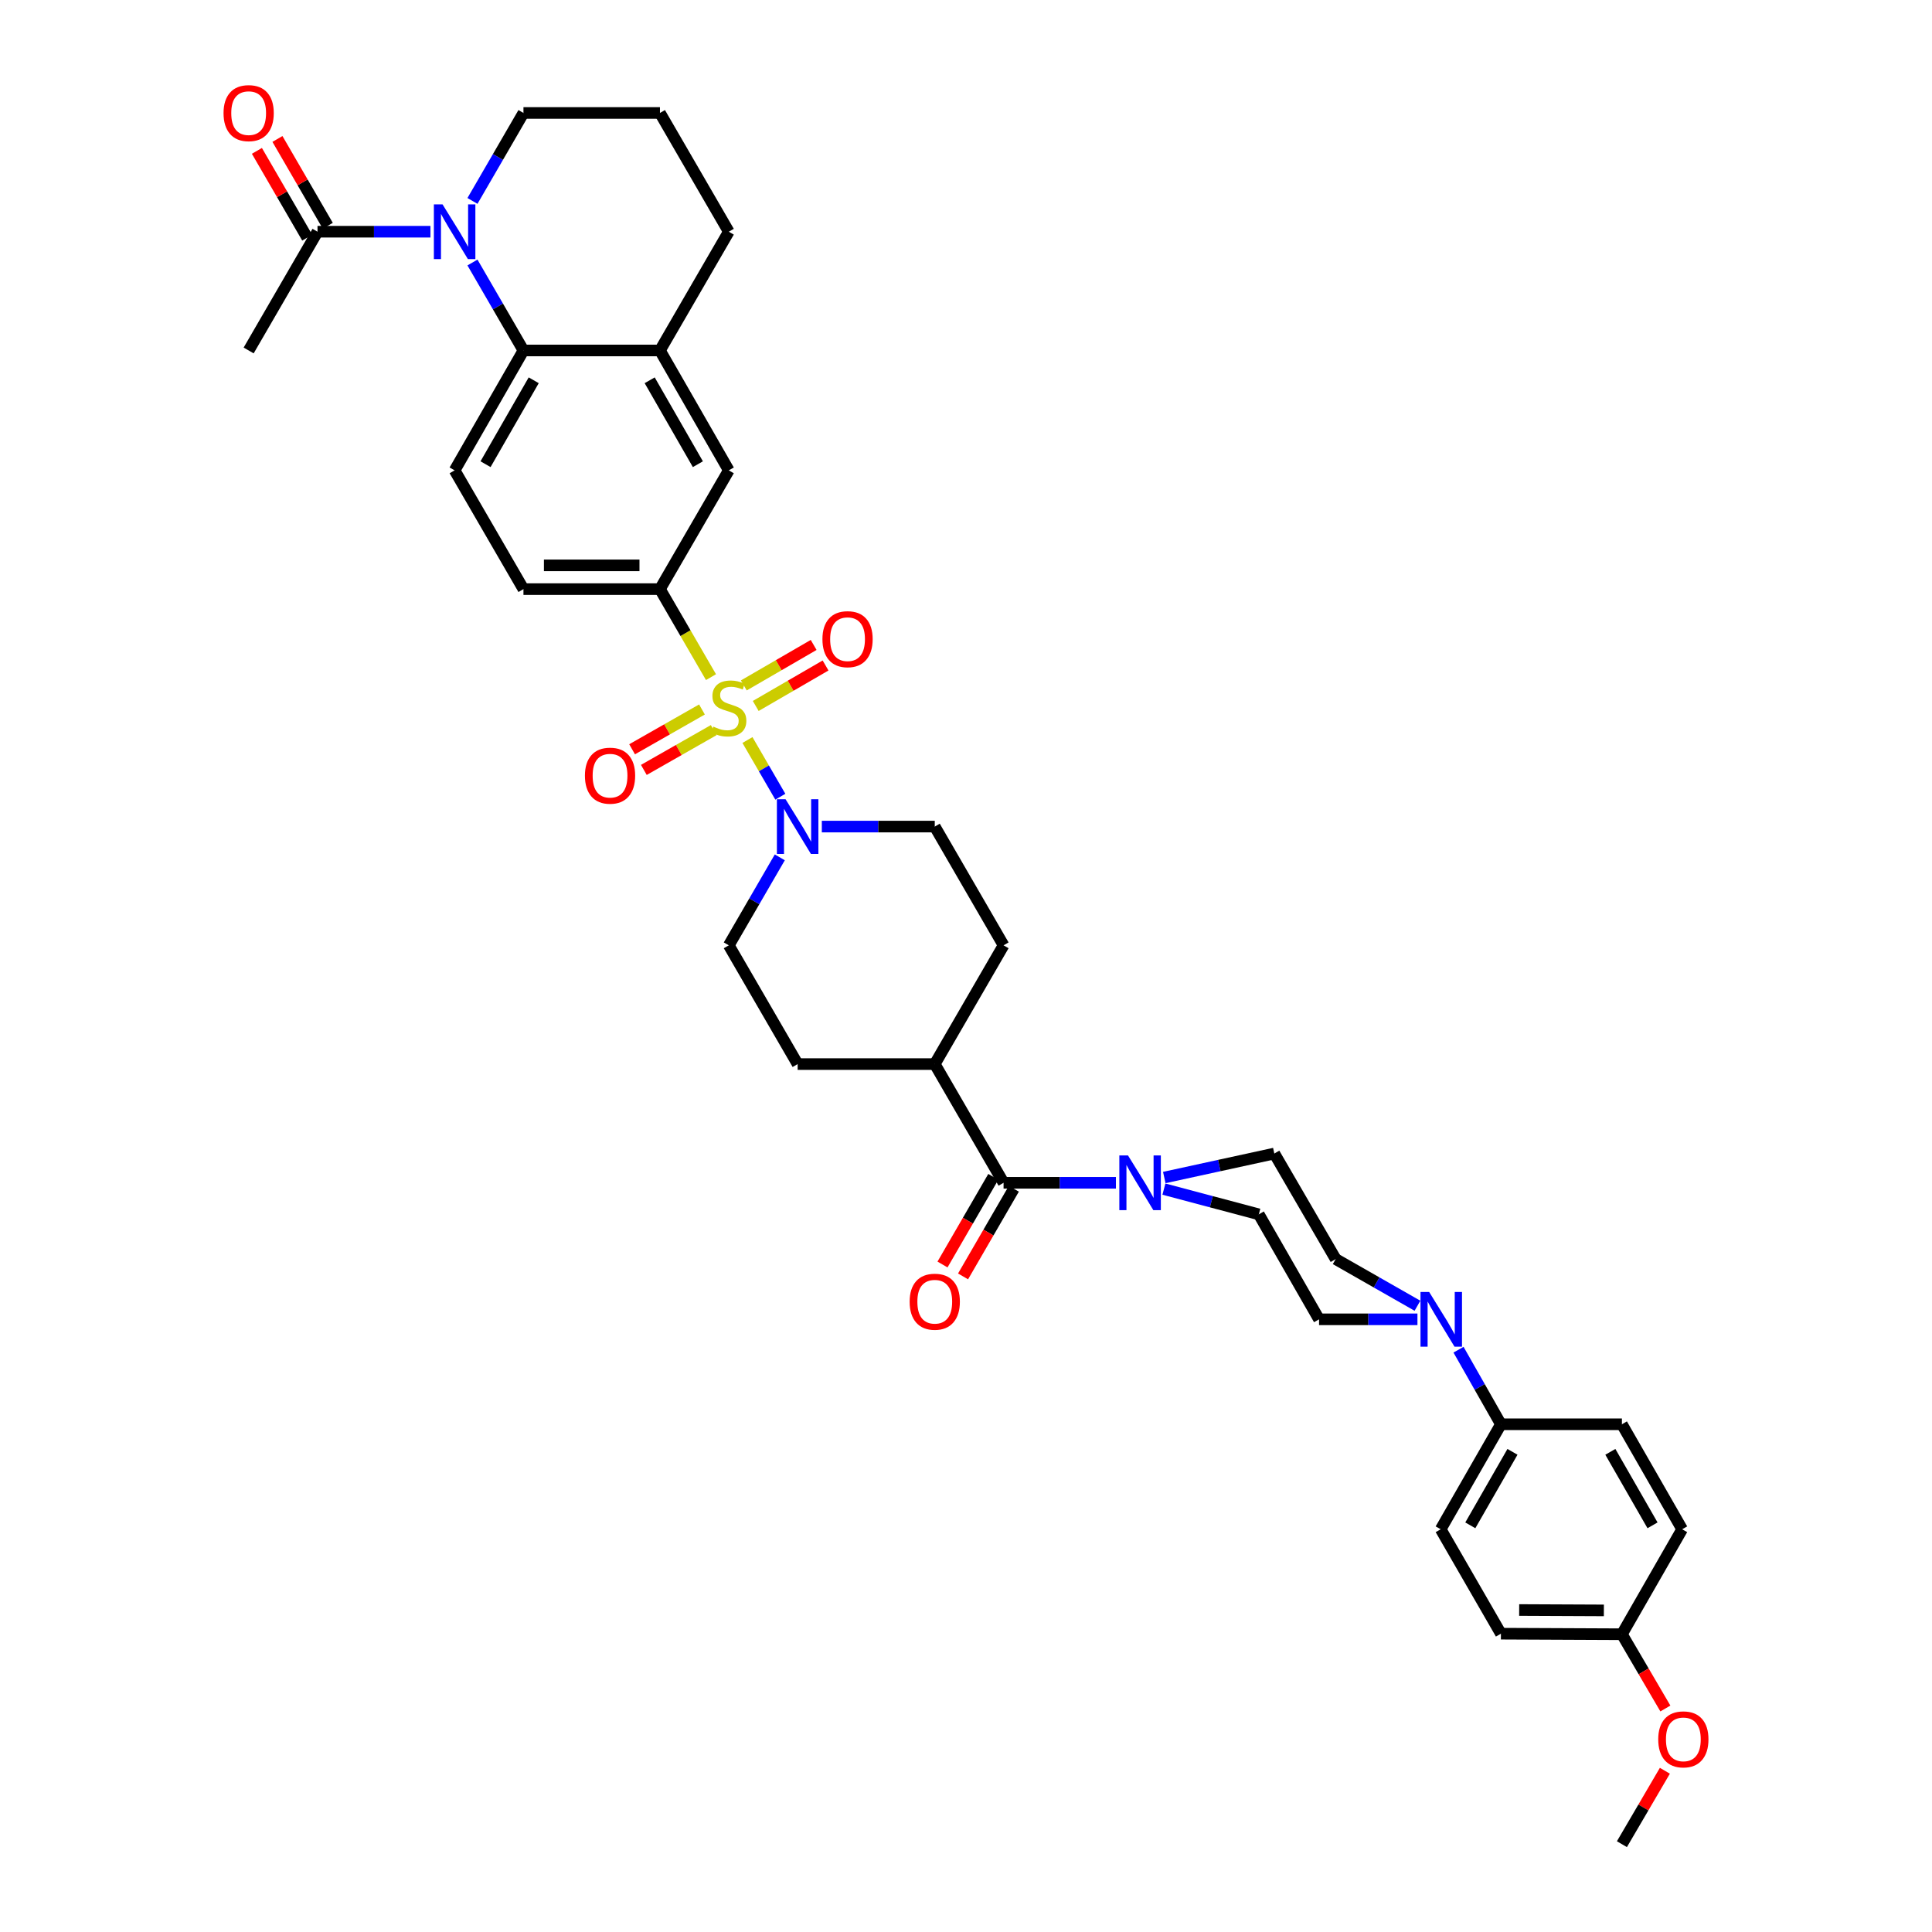 <?xml version='1.0' encoding='iso-8859-1'?>
<svg version='1.1' baseProfile='full'
              xmlns='http://www.w3.org/2000/svg'
                      xmlns:rdkit='http://www.rdkit.org/xml'
                      xmlns:xlink='http://www.w3.org/1999/xlink'
                  xml:space='preserve'
width='1000px' height='1000px' viewBox='0 0 1000 1000'>
<!-- END OF HEADER -->
<rect style='opacity:1.0;fill:#FFFFFF;stroke:none' width='1000' height='1000' x='0' y='0'> </rect>
<path class='bond-1' d='M 386.883,383.038 L 395.391,397.709' style='fill:none;fill-rule:evenodd;stroke:#CCCC00;stroke-width:6px;stroke-linecap:butt;stroke-linejoin:miter;stroke-opacity:1' />
<path class='bond-1' d='M 395.391,397.709 L 403.898,412.38' style='fill:none;fill-rule:evenodd;stroke:#0000FF;stroke-width:6px;stroke-linecap:butt;stroke-linejoin:miter;stroke-opacity:1' />
<path class='bond-3' d='M 368.007,350.486 L 354.798,327.704' style='fill:none;fill-rule:evenodd;stroke:#CCCC00;stroke-width:6px;stroke-linecap:butt;stroke-linejoin:miter;stroke-opacity:1' />
<path class='bond-3' d='M 354.798,327.704 L 341.589,304.923' style='fill:none;fill-rule:evenodd;stroke:#000000;stroke-width:6px;stroke-linecap:butt;stroke-linejoin:miter;stroke-opacity:1' />
<path class='bond-10' d='M 363.334,367.224 L 345.253,377.525' style='fill:none;fill-rule:evenodd;stroke:#CCCC00;stroke-width:6px;stroke-linecap:butt;stroke-linejoin:miter;stroke-opacity:1' />
<path class='bond-10' d='M 345.253,377.525 L 327.172,387.827' style='fill:none;fill-rule:evenodd;stroke:#FF0000;stroke-width:6px;stroke-linecap:butt;stroke-linejoin:miter;stroke-opacity:1' />
<path class='bond-10' d='M 369.418,377.903 L 351.337,388.204' style='fill:none;fill-rule:evenodd;stroke:#CCCC00;stroke-width:6px;stroke-linecap:butt;stroke-linejoin:miter;stroke-opacity:1' />
<path class='bond-10' d='M 351.337,388.204 L 333.257,398.506' style='fill:none;fill-rule:evenodd;stroke:#FF0000;stroke-width:6px;stroke-linecap:butt;stroke-linejoin:miter;stroke-opacity:1' />
<path class='bond-11' d='M 391.162,365.406 L 409.236,354.929' style='fill:none;fill-rule:evenodd;stroke:#CCCC00;stroke-width:6px;stroke-linecap:butt;stroke-linejoin:miter;stroke-opacity:1' />
<path class='bond-11' d='M 409.236,354.929 L 427.31,344.453' style='fill:none;fill-rule:evenodd;stroke:#FF0000;stroke-width:6px;stroke-linecap:butt;stroke-linejoin:miter;stroke-opacity:1' />
<path class='bond-11' d='M 384.999,354.773 L 403.073,344.296' style='fill:none;fill-rule:evenodd;stroke:#CCCC00;stroke-width:6px;stroke-linecap:butt;stroke-linejoin:miter;stroke-opacity:1' />
<path class='bond-11' d='M 403.073,344.296 L 421.146,333.82' style='fill:none;fill-rule:evenodd;stroke:#FF0000;stroke-width:6px;stroke-linecap:butt;stroke-linejoin:miter;stroke-opacity:1' />
<path class='bond-0' d='M 244.547,135.873 L 257.743,158.638' style='fill:none;fill-rule:evenodd;stroke:#0000FF;stroke-width:6px;stroke-linecap:butt;stroke-linejoin:miter;stroke-opacity:1' />
<path class='bond-0' d='M 257.743,158.638 L 270.939,181.403' style='fill:none;fill-rule:evenodd;stroke:#000000;stroke-width:6px;stroke-linecap:butt;stroke-linejoin:miter;stroke-opacity:1' />
<path class='bond-7' d='M 222.795,119.936 L 193.567,119.936' style='fill:none;fill-rule:evenodd;stroke:#0000FF;stroke-width:6px;stroke-linecap:butt;stroke-linejoin:miter;stroke-opacity:1' />
<path class='bond-7' d='M 193.567,119.936 L 164.339,119.936' style='fill:none;fill-rule:evenodd;stroke:#000000;stroke-width:6px;stroke-linecap:butt;stroke-linejoin:miter;stroke-opacity:1' />
<path class='bond-28' d='M 244.547,104 L 257.743,81.235' style='fill:none;fill-rule:evenodd;stroke:#0000FF;stroke-width:6px;stroke-linecap:butt;stroke-linejoin:miter;stroke-opacity:1' />
<path class='bond-28' d='M 257.743,81.235 L 270.939,58.47' style='fill:none;fill-rule:evenodd;stroke:#000000;stroke-width:6px;stroke-linecap:butt;stroke-linejoin:miter;stroke-opacity:1' />
<path class='bond-16' d='M 403.621,443.771 L 390.423,466.536' style='fill:none;fill-rule:evenodd;stroke:#0000FF;stroke-width:6px;stroke-linecap:butt;stroke-linejoin:miter;stroke-opacity:1' />
<path class='bond-16' d='M 390.423,466.536 L 377.224,489.301' style='fill:none;fill-rule:evenodd;stroke:#000000;stroke-width:6px;stroke-linecap:butt;stroke-linejoin:miter;stroke-opacity:1' />
<path class='bond-17' d='M 425.374,427.835 L 454.603,427.835' style='fill:none;fill-rule:evenodd;stroke:#0000FF;stroke-width:6px;stroke-linecap:butt;stroke-linejoin:miter;stroke-opacity:1' />
<path class='bond-17' d='M 454.603,427.835 L 483.831,427.835' style='fill:none;fill-rule:evenodd;stroke:#000000;stroke-width:6px;stroke-linecap:butt;stroke-linejoin:miter;stroke-opacity:1' />
<path class='bond-2' d='M 270.939,181.403 L 235.31,243.456' style='fill:none;fill-rule:evenodd;stroke:#000000;stroke-width:6px;stroke-linecap:butt;stroke-linejoin:miter;stroke-opacity:1' />
<path class='bond-2' d='M 276.253,196.831 L 251.313,240.268' style='fill:none;fill-rule:evenodd;stroke:#000000;stroke-width:6px;stroke-linecap:butt;stroke-linejoin:miter;stroke-opacity:1' />
<path class='bond-37' d='M 270.939,181.403 L 341.589,181.403' style='fill:none;fill-rule:evenodd;stroke:#000000;stroke-width:6px;stroke-linecap:butt;stroke-linejoin:miter;stroke-opacity:1' />
<path class='bond-9' d='M 341.589,304.923 L 377.224,243.456' style='fill:none;fill-rule:evenodd;stroke:#000000;stroke-width:6px;stroke-linecap:butt;stroke-linejoin:miter;stroke-opacity:1' />
<path class='bond-15' d='M 341.589,304.923 L 270.939,304.923' style='fill:none;fill-rule:evenodd;stroke:#000000;stroke-width:6px;stroke-linecap:butt;stroke-linejoin:miter;stroke-opacity:1' />
<path class='bond-15' d='M 330.991,292.632 L 281.536,292.632' style='fill:none;fill-rule:evenodd;stroke:#000000;stroke-width:6px;stroke-linecap:butt;stroke-linejoin:miter;stroke-opacity:1' />
<path class='bond-4' d='M 519.446,612.213 L 483.831,550.767' style='fill:none;fill-rule:evenodd;stroke:#000000;stroke-width:6px;stroke-linecap:butt;stroke-linejoin:miter;stroke-opacity:1' />
<path class='bond-5' d='M 519.446,612.213 L 548.525,612.213' style='fill:none;fill-rule:evenodd;stroke:#000000;stroke-width:6px;stroke-linecap:butt;stroke-linejoin:miter;stroke-opacity:1' />
<path class='bond-5' d='M 548.525,612.213 L 577.603,612.213' style='fill:none;fill-rule:evenodd;stroke:#0000FF;stroke-width:6px;stroke-linecap:butt;stroke-linejoin:miter;stroke-opacity:1' />
<path class='bond-22' d='M 514.129,609.132 L 500.985,631.817' style='fill:none;fill-rule:evenodd;stroke:#000000;stroke-width:6px;stroke-linecap:butt;stroke-linejoin:miter;stroke-opacity:1' />
<path class='bond-22' d='M 500.985,631.817 L 487.84,654.503' style='fill:none;fill-rule:evenodd;stroke:#FF0000;stroke-width:6px;stroke-linecap:butt;stroke-linejoin:miter;stroke-opacity:1' />
<path class='bond-22' d='M 524.764,615.294 L 511.619,637.979' style='fill:none;fill-rule:evenodd;stroke:#000000;stroke-width:6px;stroke-linecap:butt;stroke-linejoin:miter;stroke-opacity:1' />
<path class='bond-22' d='M 511.619,637.979 L 498.475,660.664' style='fill:none;fill-rule:evenodd;stroke:#FF0000;stroke-width:6px;stroke-linecap:butt;stroke-linejoin:miter;stroke-opacity:1' />
<path class='bond-18' d='M 602.44,615.489 L 627.001,622.014' style='fill:none;fill-rule:evenodd;stroke:#0000FF;stroke-width:6px;stroke-linecap:butt;stroke-linejoin:miter;stroke-opacity:1' />
<path class='bond-18' d='M 627.001,622.014 L 651.563,628.539' style='fill:none;fill-rule:evenodd;stroke:#000000;stroke-width:6px;stroke-linecap:butt;stroke-linejoin:miter;stroke-opacity:1' />
<path class='bond-19' d='M 602.628,609.485 L 631.107,603.277' style='fill:none;fill-rule:evenodd;stroke:#0000FF;stroke-width:6px;stroke-linecap:butt;stroke-linejoin:miter;stroke-opacity:1' />
<path class='bond-19' d='M 631.107,603.277 L 659.586,597.069' style='fill:none;fill-rule:evenodd;stroke:#000000;stroke-width:6px;stroke-linecap:butt;stroke-linejoin:miter;stroke-opacity:1' />
<path class='bond-6' d='M 733.675,675.851 L 712.513,663.776' style='fill:none;fill-rule:evenodd;stroke:#0000FF;stroke-width:6px;stroke-linecap:butt;stroke-linejoin:miter;stroke-opacity:1' />
<path class='bond-6' d='M 712.513,663.776 L 691.35,651.7' style='fill:none;fill-rule:evenodd;stroke:#000000;stroke-width:6px;stroke-linecap:butt;stroke-linejoin:miter;stroke-opacity:1' />
<path class='bond-13' d='M 754.926,698.599 L 765.899,717.9' style='fill:none;fill-rule:evenodd;stroke:#0000FF;stroke-width:6px;stroke-linecap:butt;stroke-linejoin:miter;stroke-opacity:1' />
<path class='bond-13' d='M 765.899,717.9 L 776.872,737.201' style='fill:none;fill-rule:evenodd;stroke:#000000;stroke-width:6px;stroke-linecap:butt;stroke-linejoin:miter;stroke-opacity:1' />
<path class='bond-40' d='M 733.667,682.877 L 708.203,682.877' style='fill:none;fill-rule:evenodd;stroke:#0000FF;stroke-width:6px;stroke-linecap:butt;stroke-linejoin:miter;stroke-opacity:1' />
<path class='bond-40' d='M 708.203,682.877 L 682.74,682.877' style='fill:none;fill-rule:evenodd;stroke:#000000;stroke-width:6px;stroke-linecap:butt;stroke-linejoin:miter;stroke-opacity:1' />
<path class='bond-23' d='M 169.655,116.854 L 156.631,94.389' style='fill:none;fill-rule:evenodd;stroke:#000000;stroke-width:6px;stroke-linecap:butt;stroke-linejoin:miter;stroke-opacity:1' />
<path class='bond-23' d='M 156.631,94.389 L 143.606,71.924' style='fill:none;fill-rule:evenodd;stroke:#FF0000;stroke-width:6px;stroke-linecap:butt;stroke-linejoin:miter;stroke-opacity:1' />
<path class='bond-23' d='M 159.022,123.019 L 145.998,100.554' style='fill:none;fill-rule:evenodd;stroke:#000000;stroke-width:6px;stroke-linecap:butt;stroke-linejoin:miter;stroke-opacity:1' />
<path class='bond-23' d='M 145.998,100.554 L 132.974,78.089' style='fill:none;fill-rule:evenodd;stroke:#FF0000;stroke-width:6px;stroke-linecap:butt;stroke-linejoin:miter;stroke-opacity:1' />
<path class='bond-34' d='M 164.339,119.936 L 128.703,181.403' style='fill:none;fill-rule:evenodd;stroke:#000000;stroke-width:6px;stroke-linecap:butt;stroke-linejoin:miter;stroke-opacity:1' />
<path class='bond-8' d='M 341.589,181.403 L 377.224,243.456' style='fill:none;fill-rule:evenodd;stroke:#000000;stroke-width:6px;stroke-linecap:butt;stroke-linejoin:miter;stroke-opacity:1' />
<path class='bond-8' d='M 336.276,196.831 L 361.221,240.269' style='fill:none;fill-rule:evenodd;stroke:#000000;stroke-width:6px;stroke-linecap:butt;stroke-linejoin:miter;stroke-opacity:1' />
<path class='bond-32' d='M 341.589,181.403 L 377.224,119.936' style='fill:none;fill-rule:evenodd;stroke:#000000;stroke-width:6px;stroke-linecap:butt;stroke-linejoin:miter;stroke-opacity:1' />
<path class='bond-12' d='M 235.31,243.456 L 270.939,304.923' style='fill:none;fill-rule:evenodd;stroke:#000000;stroke-width:6px;stroke-linecap:butt;stroke-linejoin:miter;stroke-opacity:1' />
<path class='bond-26' d='M 776.872,737.201 L 745.695,791.546' style='fill:none;fill-rule:evenodd;stroke:#000000;stroke-width:6px;stroke-linecap:butt;stroke-linejoin:miter;stroke-opacity:1' />
<path class='bond-26' d='M 782.856,751.469 L 761.032,789.51' style='fill:none;fill-rule:evenodd;stroke:#000000;stroke-width:6px;stroke-linecap:butt;stroke-linejoin:miter;stroke-opacity:1' />
<path class='bond-27' d='M 776.872,737.201 L 839.499,737.201' style='fill:none;fill-rule:evenodd;stroke:#000000;stroke-width:6px;stroke-linecap:butt;stroke-linejoin:miter;stroke-opacity:1' />
<path class='bond-14' d='M 483.831,550.767 L 519.446,489.301' style='fill:none;fill-rule:evenodd;stroke:#000000;stroke-width:6px;stroke-linecap:butt;stroke-linejoin:miter;stroke-opacity:1' />
<path class='bond-38' d='M 483.831,550.767 L 412.86,550.767' style='fill:none;fill-rule:evenodd;stroke:#000000;stroke-width:6px;stroke-linecap:butt;stroke-linejoin:miter;stroke-opacity:1' />
<path class='bond-24' d='M 377.224,489.301 L 412.86,550.767' style='fill:none;fill-rule:evenodd;stroke:#000000;stroke-width:6px;stroke-linecap:butt;stroke-linejoin:miter;stroke-opacity:1' />
<path class='bond-25' d='M 483.831,427.835 L 519.446,489.301' style='fill:none;fill-rule:evenodd;stroke:#000000;stroke-width:6px;stroke-linecap:butt;stroke-linejoin:miter;stroke-opacity:1' />
<path class='bond-20' d='M 651.563,628.539 L 682.74,682.877' style='fill:none;fill-rule:evenodd;stroke:#000000;stroke-width:6px;stroke-linecap:butt;stroke-linejoin:miter;stroke-opacity:1' />
<path class='bond-21' d='M 659.586,597.069 L 691.35,651.7' style='fill:none;fill-rule:evenodd;stroke:#000000;stroke-width:6px;stroke-linecap:butt;stroke-linejoin:miter;stroke-opacity:1' />
<path class='bond-31' d='M 745.695,791.546 L 776.872,845.59' style='fill:none;fill-rule:evenodd;stroke:#000000;stroke-width:6px;stroke-linecap:butt;stroke-linejoin:miter;stroke-opacity:1' />
<path class='bond-30' d='M 839.499,737.201 L 870.682,791.546' style='fill:none;fill-rule:evenodd;stroke:#000000;stroke-width:6px;stroke-linecap:butt;stroke-linejoin:miter;stroke-opacity:1' />
<path class='bond-30' d='M 833.516,751.47 L 855.345,789.511' style='fill:none;fill-rule:evenodd;stroke:#000000;stroke-width:6px;stroke-linecap:butt;stroke-linejoin:miter;stroke-opacity:1' />
<path class='bond-39' d='M 270.939,58.47 L 341.589,58.47' style='fill:none;fill-rule:evenodd;stroke:#000000;stroke-width:6px;stroke-linecap:butt;stroke-linejoin:miter;stroke-opacity:1' />
<path class='bond-29' d='M 839.499,845.87 L 870.682,791.546' style='fill:none;fill-rule:evenodd;stroke:#000000;stroke-width:6px;stroke-linecap:butt;stroke-linejoin:miter;stroke-opacity:1' />
<path class='bond-33' d='M 839.499,845.87 L 850.747,865.092' style='fill:none;fill-rule:evenodd;stroke:#000000;stroke-width:6px;stroke-linecap:butt;stroke-linejoin:miter;stroke-opacity:1' />
<path class='bond-33' d='M 850.747,865.092 L 861.996,884.314' style='fill:none;fill-rule:evenodd;stroke:#FF0000;stroke-width:6px;stroke-linecap:butt;stroke-linejoin:miter;stroke-opacity:1' />
<path class='bond-41' d='M 839.499,845.87 L 776.872,845.59' style='fill:none;fill-rule:evenodd;stroke:#000000;stroke-width:6px;stroke-linecap:butt;stroke-linejoin:miter;stroke-opacity:1' />
<path class='bond-41' d='M 830.16,833.537 L 786.321,833.341' style='fill:none;fill-rule:evenodd;stroke:#000000;stroke-width:6px;stroke-linecap:butt;stroke-linejoin:miter;stroke-opacity:1' />
<path class='bond-35' d='M 377.224,119.936 L 341.589,58.47' style='fill:none;fill-rule:evenodd;stroke:#000000;stroke-width:6px;stroke-linecap:butt;stroke-linejoin:miter;stroke-opacity:1' />
<path class='bond-36' d='M 861.738,916.542 L 850.619,935.544' style='fill:none;fill-rule:evenodd;stroke:#FF0000;stroke-width:6px;stroke-linecap:butt;stroke-linejoin:miter;stroke-opacity:1' />
<path class='bond-36' d='M 850.619,935.544 L 839.499,954.545' style='fill:none;fill-rule:evenodd;stroke:#000000;stroke-width:6px;stroke-linecap:butt;stroke-linejoin:miter;stroke-opacity:1' />
<path  class='atom-0' d='M 369.224 376.102
Q 369.544 376.222, 370.864 376.782
Q 372.184 377.342, 373.624 377.702
Q 375.104 378.022, 376.544 378.022
Q 379.224 378.022, 380.784 376.742
Q 382.344 375.422, 382.344 373.142
Q 382.344 371.582, 381.544 370.622
Q 380.784 369.662, 379.584 369.142
Q 378.384 368.622, 376.384 368.022
Q 373.864 367.262, 372.344 366.542
Q 370.864 365.822, 369.784 364.302
Q 368.744 362.782, 368.744 360.222
Q 368.744 356.662, 371.144 354.462
Q 373.584 352.262, 378.384 352.262
Q 381.664 352.262, 385.384 353.822
L 384.464 356.902
Q 381.064 355.502, 378.504 355.502
Q 375.744 355.502, 374.224 356.662
Q 372.704 357.782, 372.744 359.742
Q 372.744 361.262, 373.504 362.182
Q 374.304 363.102, 375.424 363.622
Q 376.584 364.142, 378.504 364.742
Q 381.064 365.542, 382.584 366.342
Q 384.104 367.142, 385.184 368.782
Q 386.304 370.382, 386.304 373.142
Q 386.304 377.062, 383.664 379.182
Q 381.064 381.262, 376.704 381.262
Q 374.184 381.262, 372.264 380.702
Q 370.384 380.182, 368.144 379.262
L 369.224 376.102
' fill='#CCCC00'/>
<path  class='atom-1' d='M 229.05 105.776
L 238.33 120.776
Q 239.25 122.256, 240.73 124.936
Q 242.21 127.616, 242.29 127.776
L 242.29 105.776
L 246.05 105.776
L 246.05 134.096
L 242.17 134.096
L 232.21 117.696
Q 231.05 115.776, 229.81 113.576
Q 228.61 111.376, 228.25 110.696
L 228.25 134.096
L 224.57 134.096
L 224.57 105.776
L 229.05 105.776
' fill='#0000FF'/>
<path  class='atom-2' d='M 406.6 413.675
L 415.88 428.675
Q 416.8 430.155, 418.28 432.835
Q 419.76 435.515, 419.84 435.675
L 419.84 413.675
L 423.6 413.675
L 423.6 441.995
L 419.72 441.995
L 409.76 425.595
Q 408.6 423.675, 407.36 421.475
Q 406.16 419.275, 405.8 418.595
L 405.8 441.995
L 402.12 441.995
L 402.12 413.675
L 406.6 413.675
' fill='#0000FF'/>
<path  class='atom-6' d='M 583.85 598.053
L 593.13 613.053
Q 594.05 614.533, 595.53 617.213
Q 597.01 619.893, 597.09 620.053
L 597.09 598.053
L 600.85 598.053
L 600.85 626.373
L 596.97 626.373
L 587.01 609.973
Q 585.85 608.053, 584.61 605.853
Q 583.41 603.653, 583.05 602.973
L 583.05 626.373
L 579.37 626.373
L 579.37 598.053
L 583.85 598.053
' fill='#0000FF'/>
<path  class='atom-7' d='M 739.728 668.717
L 749.008 683.717
Q 749.928 685.197, 751.408 687.877
Q 752.888 690.557, 752.968 690.717
L 752.968 668.717
L 756.728 668.717
L 756.728 697.037
L 752.848 697.037
L 742.888 680.637
Q 741.728 678.717, 740.488 676.517
Q 739.288 674.317, 738.928 673.637
L 738.928 697.037
L 735.248 697.037
L 735.248 668.717
L 739.728 668.717
' fill='#0000FF'/>
<path  class='atom-11' d='M 302.758 401.483
Q 302.758 394.683, 306.118 390.883
Q 309.478 387.083, 315.758 387.083
Q 322.038 387.083, 325.398 390.883
Q 328.758 394.683, 328.758 401.483
Q 328.758 408.363, 325.358 412.283
Q 321.958 416.163, 315.758 416.163
Q 309.518 416.163, 306.118 412.283
Q 302.758 408.403, 302.758 401.483
M 315.758 412.963
Q 320.078 412.963, 322.398 410.083
Q 324.758 407.163, 324.758 401.483
Q 324.758 395.923, 322.398 393.123
Q 320.078 390.283, 315.758 390.283
Q 311.438 390.283, 309.078 393.083
Q 306.758 395.883, 306.758 401.483
Q 306.758 407.203, 309.078 410.083
Q 311.438 412.963, 315.758 412.963
' fill='#FF0000'/>
<path  class='atom-12' d='M 425.691 330.833
Q 425.691 324.033, 429.051 320.233
Q 432.411 316.433, 438.691 316.433
Q 444.971 316.433, 448.331 320.233
Q 451.691 324.033, 451.691 330.833
Q 451.691 337.713, 448.291 341.633
Q 444.891 345.513, 438.691 345.513
Q 432.451 345.513, 429.051 341.633
Q 425.691 337.753, 425.691 330.833
M 438.691 342.313
Q 443.011 342.313, 445.331 339.433
Q 447.691 336.513, 447.691 330.833
Q 447.691 325.273, 445.331 322.473
Q 443.011 319.633, 438.691 319.633
Q 434.371 319.633, 432.011 322.433
Q 429.691 325.233, 429.691 330.833
Q 429.691 336.553, 432.011 339.433
Q 434.371 342.313, 438.691 342.313
' fill='#FF0000'/>
<path  class='atom-23' d='M 470.831 673.759
Q 470.831 666.959, 474.191 663.159
Q 477.551 659.359, 483.831 659.359
Q 490.111 659.359, 493.471 663.159
Q 496.831 666.959, 496.831 673.759
Q 496.831 680.639, 493.431 684.559
Q 490.031 688.439, 483.831 688.439
Q 477.591 688.439, 474.191 684.559
Q 470.831 680.679, 470.831 673.759
M 483.831 685.239
Q 488.151 685.239, 490.471 682.359
Q 492.831 679.439, 492.831 673.759
Q 492.831 668.199, 490.471 665.399
Q 488.151 662.559, 483.831 662.559
Q 479.511 662.559, 477.151 665.359
Q 474.831 668.159, 474.831 673.759
Q 474.831 679.479, 477.151 682.359
Q 479.511 685.239, 483.831 685.239
' fill='#FF0000'/>
<path  class='atom-24' d='M 115.703 58.55
Q 115.703 51.75, 119.063 47.95
Q 122.423 44.15, 128.703 44.15
Q 134.983 44.15, 138.343 47.95
Q 141.703 51.75, 141.703 58.55
Q 141.703 65.43, 138.303 69.35
Q 134.903 73.23, 128.703 73.23
Q 122.463 73.23, 119.063 69.35
Q 115.703 65.47, 115.703 58.55
M 128.703 70.03
Q 133.023 70.03, 135.343 67.15
Q 137.703 64.23, 137.703 58.55
Q 137.703 52.99, 135.343 50.19
Q 133.023 47.35, 128.703 47.35
Q 124.383 47.35, 122.023 50.15
Q 119.703 52.95, 119.703 58.55
Q 119.703 64.27, 122.023 67.15
Q 124.383 70.03, 128.703 70.03
' fill='#FF0000'/>
<path  class='atom-34' d='M 858.297 900.288
Q 858.297 893.488, 861.657 889.688
Q 865.017 885.888, 871.297 885.888
Q 877.577 885.888, 880.937 889.688
Q 884.297 893.488, 884.297 900.288
Q 884.297 907.168, 880.897 911.088
Q 877.497 914.968, 871.297 914.968
Q 865.057 914.968, 861.657 911.088
Q 858.297 907.208, 858.297 900.288
M 871.297 911.768
Q 875.617 911.768, 877.937 908.888
Q 880.297 905.968, 880.297 900.288
Q 880.297 894.728, 877.937 891.928
Q 875.617 889.088, 871.297 889.088
Q 866.977 889.088, 864.617 891.888
Q 862.297 894.688, 862.297 900.288
Q 862.297 906.008, 864.617 908.888
Q 866.977 911.768, 871.297 911.768
' fill='#FF0000'/>
</svg>
